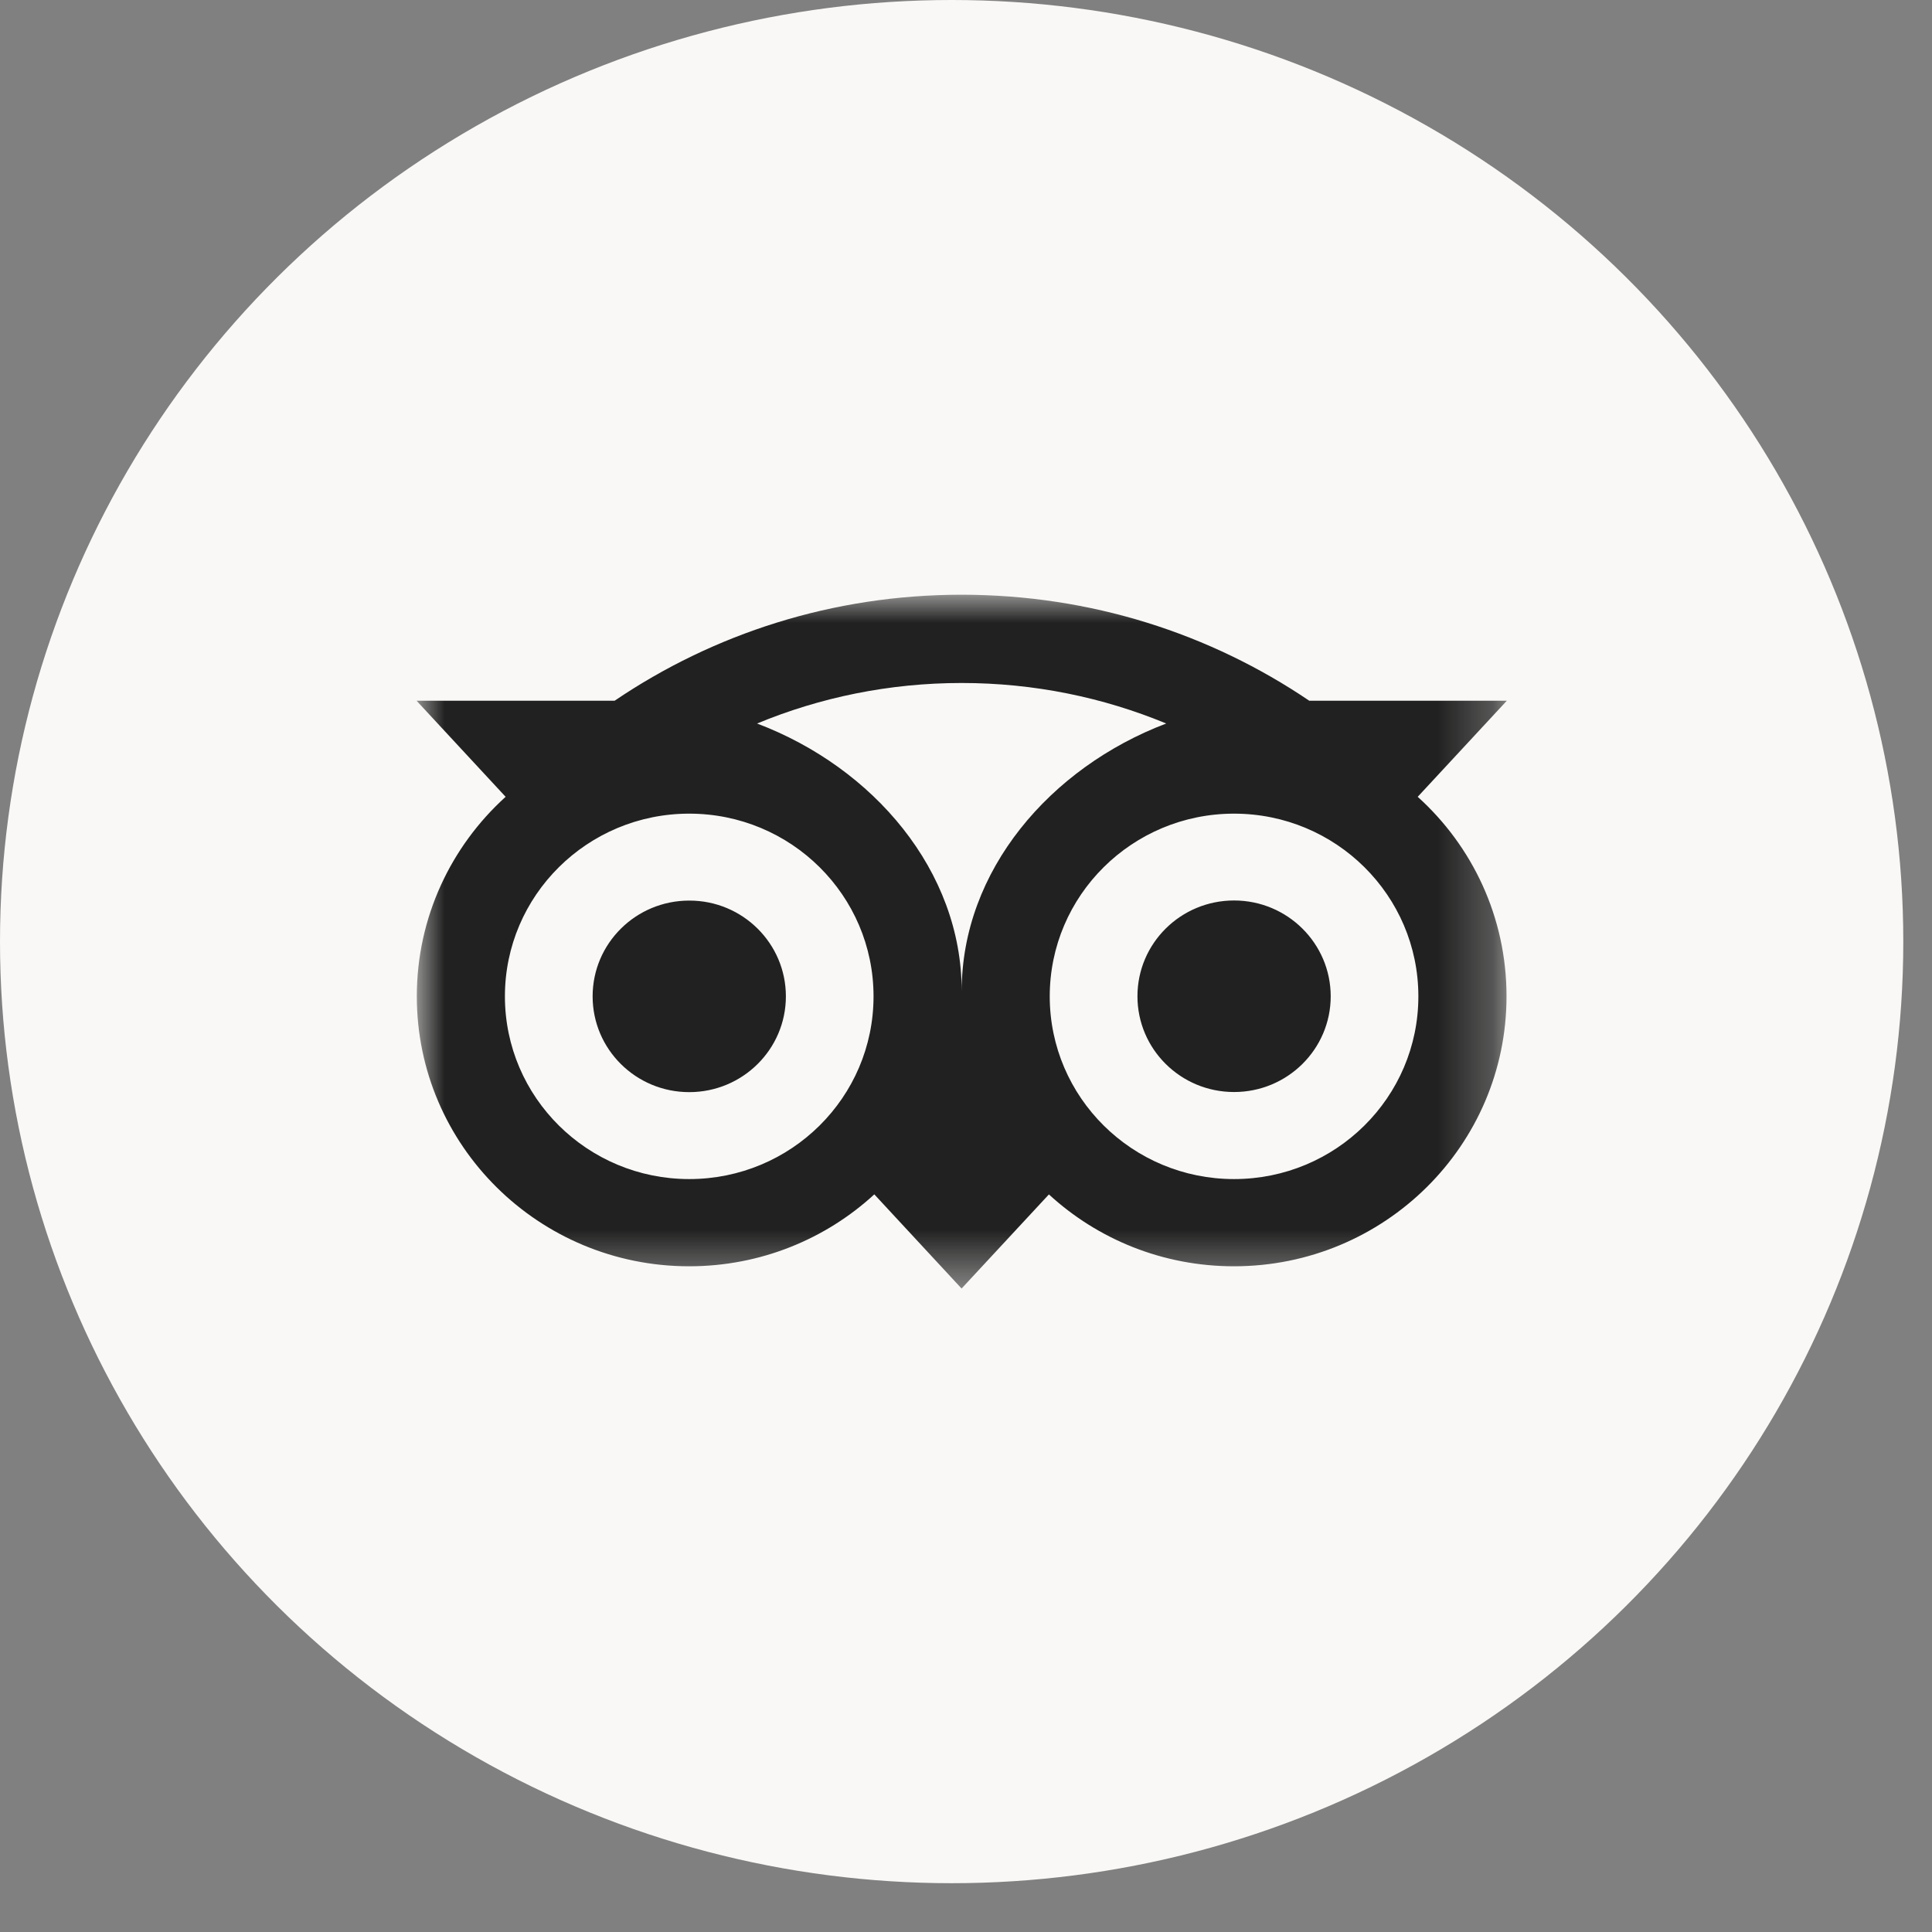 <?xml version="1.0" encoding="UTF-8"?>
<svg width="35px" height="35px" viewBox="0 0 35 35" version="1.1" xmlns="http://www.w3.org/2000/svg" xmlns:xlink="http://www.w3.org/1999/xlink">
    <rect x="0" y="0" width="35" height="35" fill="#808080" stroke="none"/>
    <title>tripadvisor</title>
    <defs>
        <polygon id="path-1" points="0 0 19.752 0 19.752 12.569 0 12.569"></polygon>
    </defs>
    <g id="Symbols" stroke="none" stroke-width="1" fill="none" fill-rule="evenodd">
        <g id="footer" transform="translate(-1149, -154)">
            <g id="Group-2" transform="translate(233, 106)">
                <g id="Group-9" transform="translate(817.007, 0)">
                    <g id="Group-10" transform="translate(0, 48)">
                        <g id="tripadvisor" transform="translate(98.993, 0)">
                            <ellipse id="Oval" fill="#F9F8F6" fill-rule="nonzero" cx="17.24" cy="17.058" rx="17.24" ry="17.058"></ellipse>
                            <g id="Fill-1-Clipped" transform="translate(7.546, 10.774)">
                                <mask id="mask-2" fill="white">
                                    <use xlink:href="#path-1"></use>
                                </mask>
                                <g id="path-1"></g>
                                <path d="M6.691,7.276 C6.691,8.234 5.907,9.011 4.94,9.011 C3.973,9.011 3.19,8.234 3.19,7.276 C3.19,6.317 3.973,5.541 4.94,5.541 C5.907,5.539 6.691,6.317 6.691,7.276 M14.81,5.539 C13.843,5.539 13.06,6.316 13.06,7.274 C13.06,8.233 13.843,9.009 14.81,9.009 C15.777,9.009 16.561,8.233 16.561,7.274 C16.56,6.317 15.777,5.539 14.81,5.539 M14.81,10.586 C12.966,10.586 11.471,9.104 11.471,7.276 C11.471,5.448 12.966,3.966 14.81,3.966 C16.655,3.966 18.149,5.448 18.149,7.276 C18.149,9.104 16.655,10.586 14.81,10.586 M9.876,7.18 C9.876,5.002 8.278,3.132 6.169,2.333 C7.309,1.861 8.561,1.599 9.874,1.599 C11.188,1.599 12.441,1.861 13.581,2.333 C11.474,3.133 9.876,5.002 9.876,7.18 M4.94,10.586 C3.096,10.586 1.601,9.104 1.601,7.276 C1.601,5.448 3.096,3.966 4.94,3.966 C6.785,3.966 8.279,5.448 8.279,7.276 C8.279,9.104 6.785,10.586 4.94,10.586 M18.137,3.661 L19.752,1.92 L16.172,1.92 C14.38,0.707 12.215,0 9.874,0 C7.537,0 5.378,0.708 3.589,1.92 L0,1.92 L1.614,3.661 C0.625,4.556 0.005,5.845 0.005,7.276 C0.005,9.977 2.214,12.166 4.939,12.166 C6.233,12.166 7.413,11.672 8.293,10.863 L9.874,12.569 L11.456,10.864 C12.336,11.673 13.514,12.166 14.809,12.166 C17.534,12.166 19.746,9.977 19.746,7.276 C19.747,5.843 19.127,4.554 18.137,3.661" id="Fill-1" fill="#212121" fill-rule="nonzero" mask="url(#mask-2)"></path>
                            </g>
                        </g>
                    </g>
                </g>
            </g>
        </g>
    </g>
</svg>